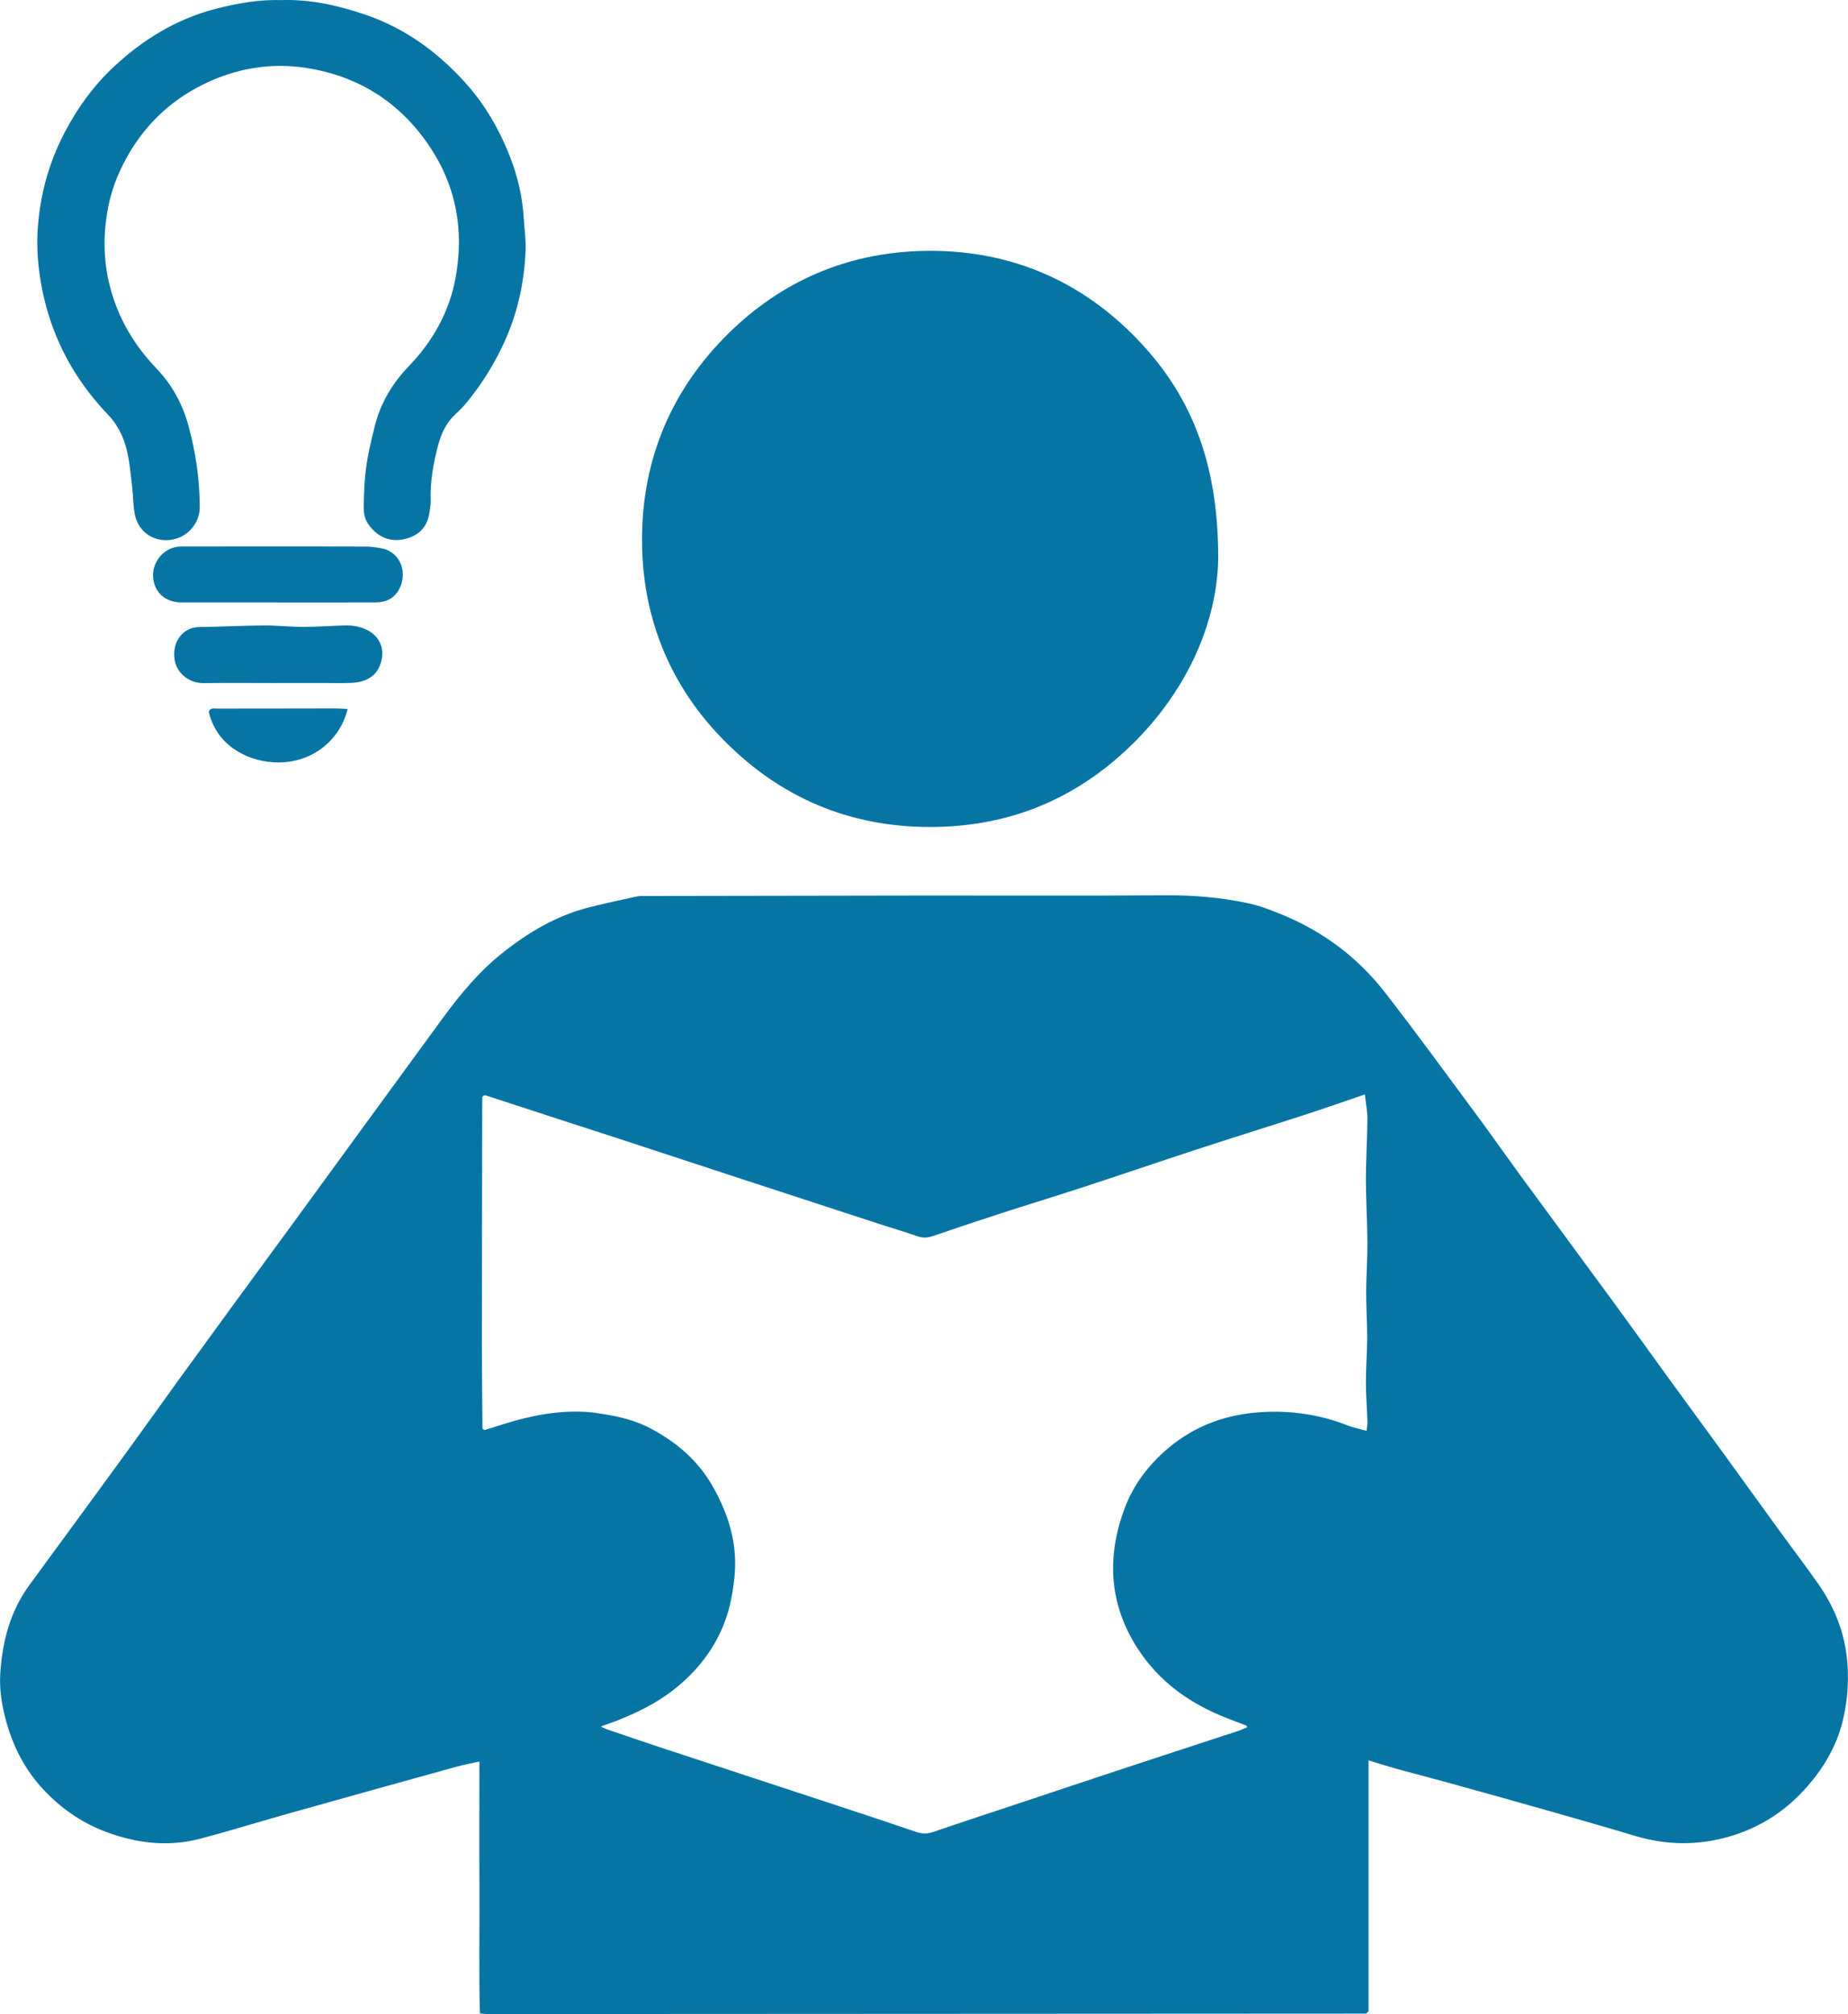 <?xml version="1.0" encoding="UTF-8"?>
<svg id="Layer_1" data-name="Layer 1" xmlns="http://www.w3.org/2000/svg" viewBox="0 0 410.54 447.34">
  <defs>
    <style>
      .cls-1 {
        fill: #0775a4;
      }
    </style>
  </defs>
  <path class="cls-1" d="M304.03,390.97v55.75c-.27,.26-.33,.33-.4,.38-.06,.05-.14,.14-.2,.14-65.09,.04-130.19,.07-195.28,.1-.42,0-.83-.08-1.54-.15-.26-9.35-.04-18.65-.1-27.95-.06-9.23-.01-18.46-.01-27.99-1.94,.44-3.58,.74-5.19,1.18-12.5,3.46-24.99,6.93-37.47,10.44-6.4,1.8-12.76,3.77-19.18,5.48-7.17,1.91-14.2,1.11-21.1-1.47-5.83-2.18-10.71-5.72-14.76-10.35-3.77-4.31-6.19-9.41-7.62-14.94-.83-3.23-1.33-6.52-1.12-9.89,.45-7.12,2.2-13.81,6.48-19.66,6.96-9.51,13.94-19,20.88-28.53,4.07-5.59,8.08-11.23,12.13-16.84,3.91-5.39,7.83-10.77,11.76-16.15,4.48-6.13,8.98-12.26,13.47-18.39,5.34-7.31,10.67-14.62,16-21.93,5.84-8,11.68-16.01,17.53-24,3.9-5.32,8.09-10.39,13.27-14.51,5.79-4.62,12.1-8.35,19.36-10.18,3.46-.87,6.96-1.63,10.45-2.38,.74-.16,1.53-.12,2.3-.12,20.39-.04,40.77-.08,61.16-.1,18.07-.02,36.15,.07,54.22-.05,6.19-.04,12.29,.48,18.31,1.78,2.57,.55,5.06,1.54,7.5,2.54,9.13,3.75,16.82,9.54,22.85,17.31,7.12,9.17,13.95,18.57,20.86,27.9,3.15,4.26,6.18,8.6,9.31,12.88,6.91,9.43,13.87,18.84,20.78,28.27,3.89,5.3,7.71,10.65,11.57,15.97,4.32,5.94,8.66,11.85,12.98,17.79,3.97,5.46,7.9,10.94,11.87,16.4,2.91,4,5.91,7.95,8.76,11.99,3.81,5.41,6.12,11.34,6.57,18.04,.29,4.4-.09,8.67-1.16,12.87-1.35,5.31-4.09,9.93-7.66,14.06-4.7,5.44-10.49,9.24-17.38,11.24-6.97,2.02-13.96,1.98-20.95-.12-6.29-1.89-12.61-3.69-18.93-5.49-7.38-2.1-14.78-4.16-22.17-6.21-4.03-1.12-8.08-2.15-12.11-3.26-1.87-.52-3.72-1.12-6.06-1.83Zm-170.57-7.5c.71,.33,.98,.49,1.27,.59,3.96,1.35,7.91,2.71,11.88,4.02,12.24,4.04,24.5,8.05,36.74,12.08,6.73,2.22,13.46,4.43,20.16,6.72,1.38,.47,2.58,.44,3.94-.03,6.54-2.24,13.11-4.39,19.67-6.57,7.05-2.35,14.1-4.71,21.16-7.04,8.84-2.92,17.69-5.8,26.54-8.71,.76-.25,1.5-.59,2.28-.9-.19-.27-.22-.37-.28-.39-1.51-.58-3.03-1.14-4.54-1.74-8.06-3.19-14.84-8.03-19.59-15.42-6.36-9.89-6.87-20.38-2.82-31.14,1.98-5.25,5.34-9.67,9.69-13.32,6.06-5.09,13.11-7.56,20.91-7.99,6.46-.36,12.76,.56,18.83,2.95,1.32,.52,2.75,.79,4.28,1.21,.09-.79,.22-1.37,.2-1.94-.1-2.98-.34-5.97-.34-8.95,0-3.24,.27-6.48,.28-9.72,0-3.41-.23-6.82-.22-10.24,.01-3.67,.29-7.33,.27-11-.03-4.7-.33-9.39-.33-14.09,0-4.44,.3-8.88,.33-13.32,.01-1.73-.34-3.46-.56-5.44-4.7,1.59-9.04,3.12-13.42,4.54-7.96,2.58-15.95,5.06-23.9,7.66-8.35,2.73-16.67,5.58-25.02,8.31-6,1.97-12.05,3.81-18.06,5.75-5.2,1.68-10.38,3.42-15.55,5.18-1.18,.4-2.25,.48-3.46,.05-2.98-1.04-6.01-1.93-9.02-2.91-9.82-3.2-19.64-6.41-29.45-9.62-9.17-3-18.33-6.02-27.5-9.02-4.78-1.57-9.58-3.1-14.36-4.66-5.2-1.69-10.39-3.39-15.58-5.08-.15-.05-.33,.03-.5,.06-.09,.14-.26,.28-.26,.42-.04,18.33-.07,36.65-.08,54.98,0,6.16,.08,12.32,.13,18.49,0,.07,.08,.15,.14,.21,.06,.05,.14,.07,.36,.16,1.35-.42,2.81-.87,4.27-1.33,5.9-1.85,11.91-3.04,18.13-2.69,1.44,.08,2.88,.3,4.31,.54,3.55,.58,7.07,1.49,10.23,3.18,5.65,3.03,10.44,7.06,13.68,12.77,3.58,6.31,5.62,12.88,4.86,20.25-.35,3.34-.93,6.58-2.09,9.72-2.29,6.19-6.24,11.18-11.37,15.22-3.92,3.09-8.4,5.25-13.05,7.05-.92,.35-1.85,.67-3.18,1.15Z"/>
  <path class="cls-1" d="M270.63,124.18c-.23,13.46-6.42,28.66-19.02,41.06-12.95,12.73-28.59,18.87-46.8,18.42-17.66-.44-32.55-7.31-44.65-19.9-11.75-12.23-17.58-27.26-17.53-44.1,.05-17.63,6.47-33.02,19.12-45.52,11.89-11.75,26.43-17.95,43-18.4,18.13-.49,34.07,5.71,46.97,18.65,12.51,12.54,18.98,27.74,18.91,49.8Z"/>
  <path class="cls-1" d="M62.46,.02c6.6-.21,12.78,1.21,18.89,3.31,8.64,2.97,15.74,8.16,21.82,14.82,4.48,4.91,7.78,10.61,10.18,16.79,1.67,4.3,2.71,8.79,3,13.43,.15,2.47,.52,4.95,.41,7.41-.31,6.96-1.76,13.69-4.66,20.07-2.2,4.86-4.99,9.35-8.36,13.47-.76,.93-1.6,1.8-2.48,2.6-2.11,1.92-3.25,4.39-3.95,7.07-1.04,3.97-1.78,8-1.62,12.14,.03,.92-.17,1.86-.3,2.79-.47,3.32-2.6,5.2-5.67,5.85-3.35,.72-6.08-.69-7.98-3.46-.59-.86-.92-2.08-.92-3.13-.02-4.44,.25-8.87,1.19-13.23,.4-1.83,.82-3.65,1.29-5.47,1.31-5.09,3.92-9.42,7.56-13.19,5.29-5.49,8.92-11.98,10.32-19.44,1.99-10.67,.2-20.71-6.07-29.8-6.57-9.53-15.63-15.15-26.95-16.94-8.13-1.29-16.03,.11-23.37,3.82-7.44,3.76-13.13,9.4-17.06,16.83-1.7,3.21-2.96,6.55-3.66,10.08-1.5,7.53-1.04,14.92,1.75,22.15,2.04,5.27,5.07,9.82,8.97,13.89,3.41,3.56,5.74,7.81,7.06,12.62,1.64,5.96,2.52,12,2.52,18.18,0,3.51-2.57,6.25-5.35,7-4.39,1.19-8.43-1.31-9.14-5.8-.31-1.93-.3-3.91-.54-5.85-.48-3.97-.69-8.02-2.45-11.7-.69-1.43-1.58-2.85-2.68-3.99-6.7-6.98-11.46-14.99-13.98-24.39-1.54-5.76-2.25-11.61-1.82-17.49,.54-7.36,2.48-14.39,5.94-21.02,2.85-5.45,6.4-10.36,10.84-14.52,6.5-6.09,13.93-10.68,22.69-12.95C52.73,.72,57.57-.12,62.46,.02Z"/>
  <path class="cls-1" d="M61.67,133.8c-7.11,0-14.22,0-21.33,0-3.74,0-6.23-2.37-6.34-5.9-.09-3.21,2.52-6.5,6.2-6.51,4.88-.01,9.76-.01,14.65-.01,8.74,0,17.47-.02,26.21,.02,1.27,0,2.56,.15,3.8,.41,4.34,.9,5.9,5.87,3.51,9.58-1.09,1.69-2.85,2.4-4.86,2.41-3.94,.02-7.88,.02-11.82,.02-3.34,0-6.68,0-10.02,0Z"/>
  <path class="cls-1" d="M61.44,151.71c-5.39,0-10.79-.06-16.18,.02-3.29,.05-5.98-2.25-6.46-5.12-.66-3.95,1.75-7.3,5.49-7.34,4.78-.05,9.56-.32,14.34-.35,2.9-.02,5.8,.33,8.69,.32,3.15,0,6.31-.25,9.46-.33,.84-.02,1.71,.07,2.54,.24,3.72,.77,5.99,3.42,5.56,6.78-.4,3.08-2.31,5.53-6.74,5.74-2.14,.1-4.28,.03-6.42,.03-3.43,0-6.85,0-10.28,0,0,0,0,.01,0,.02Z"/>
  <path class="cls-1" d="M77.22,157.48c-1.69,7.07-8.22,12.35-16.48,11.83-6.46-.41-12.79-4.17-14.36-11.27,.42-.95,1.29-.64,2-.65,4.53-.03,9.06-.01,13.59-.02,4.19,0,8.38-.02,12.56-.02,.83,0,1.66,.07,2.68,.12Z"/>
</svg>